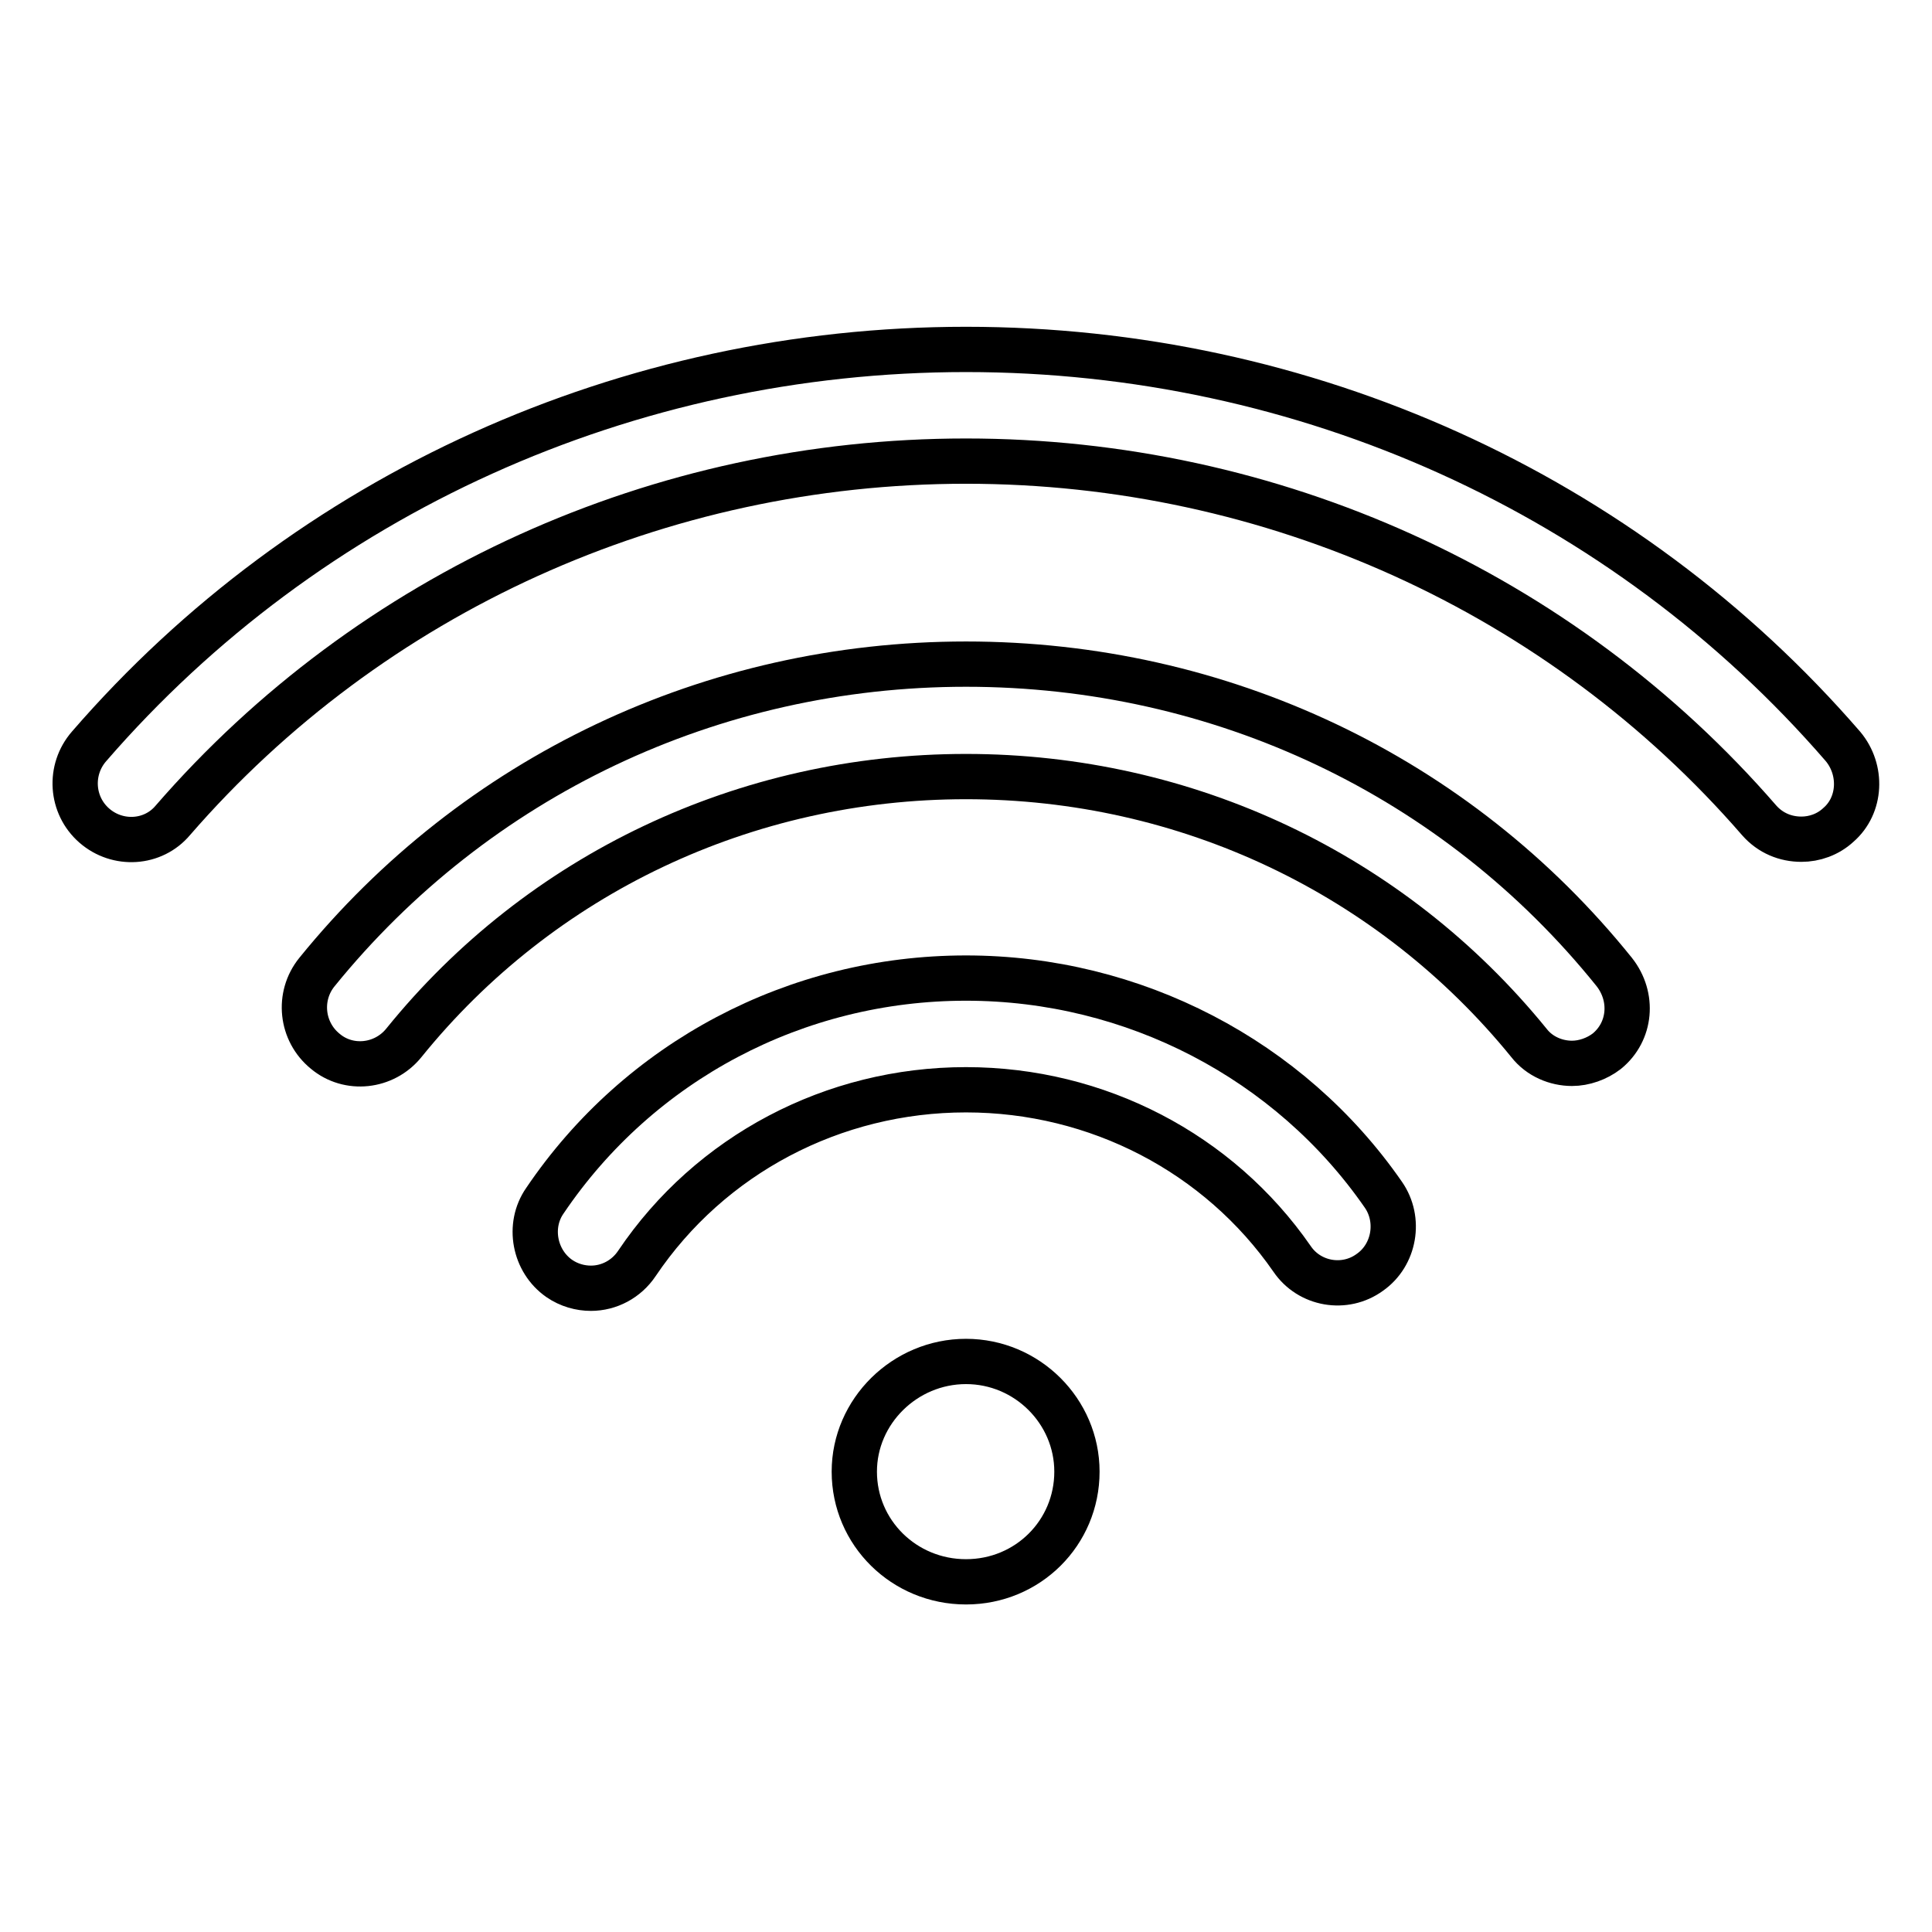 <?xml version="1.0" encoding="utf-8"?>
<!-- Svg Vector Icons : http://www.onlinewebfonts.com/icon -->
<!DOCTYPE svg PUBLIC "-//W3C//DTD SVG 1.1//EN" "http://www.w3.org/Graphics/SVG/1.1/DTD/svg11.dtd">
<svg version="1.1" xmlns="http://www.w3.org/2000/svg" xmlns:xlink="http://www.w3.org/1999/xlink" x="0px" y="0px" viewBox="0 0 256 256" enable-background="new 0 0 256 256" xml:space="preserve">
<g><g><path stroke-width="6" fill-opacity="0" stroke="#000000"  d="M128,180.4c-8.1,0-14.8,6.6-14.8,14.6c0,8.1,6.6,14.6,14.8,14.6c8.2,0,14.7-6.5,14.7-14.6C142.7,187,136.1,180.4,128,180.4z"/><path stroke-width="6" fill-opacity="0" stroke="#000000"  d="M128,129.6c-22.5,0-43.3,11-55.8,29.5c-2.3,3.3-1.4,8,1.9,10.3c1.3,0.9,2.8,1.3,4.2,1.3c2.4,0,4.7-1.2,6.1-3.3c9.7-14.4,26-23,43.6-23c17.4,0,33.5,8.4,43.2,22.4c2.3,3.4,7,4.2,10.3,1.8c3.3-2.3,4.1-7,1.8-10.3C170.9,140.4,150.2,129.6,128,129.6z"/><path stroke-width="6" fill-opacity="0" stroke="#000000"  d="M128,88c-33.7,0-65,14.9-86,40.8c-2.6,3.2-2.1,7.9,1.1,10.5c3.1,2.6,7.8,2.1,10.4-1.1c18.1-22.4,45.3-35.3,74.5-35.3c29.2,0,56.4,12.9,74.6,35.3c1.4,1.8,3.6,2.7,5.7,2.7c1.6,0,3.3-0.6,4.6-1.6c3.2-2.6,3.6-7.2,1-10.5C193,102.8,161.7,88,128,88z"/><path stroke-width="6" fill-opacity="0" stroke="#000000"  d="M244.2,98.9c-29-33.5-71.3-52.6-116.2-52.6c-44.8,0-87.2,19.1-116.2,52.6c-2.7,3.1-2.4,7.8,0.7,10.5c3.1,2.7,7.8,2.4,10.4-0.7C49.1,78.5,87.4,61.1,128,61.1s78.9,17.4,105.1,47.6c1.5,1.7,3.5,2.5,5.6,2.5c1.7,0,3.5-0.6,4.9-1.9C246.6,106.7,246.8,102,244.2,98.9z"/></g></g>
</svg>